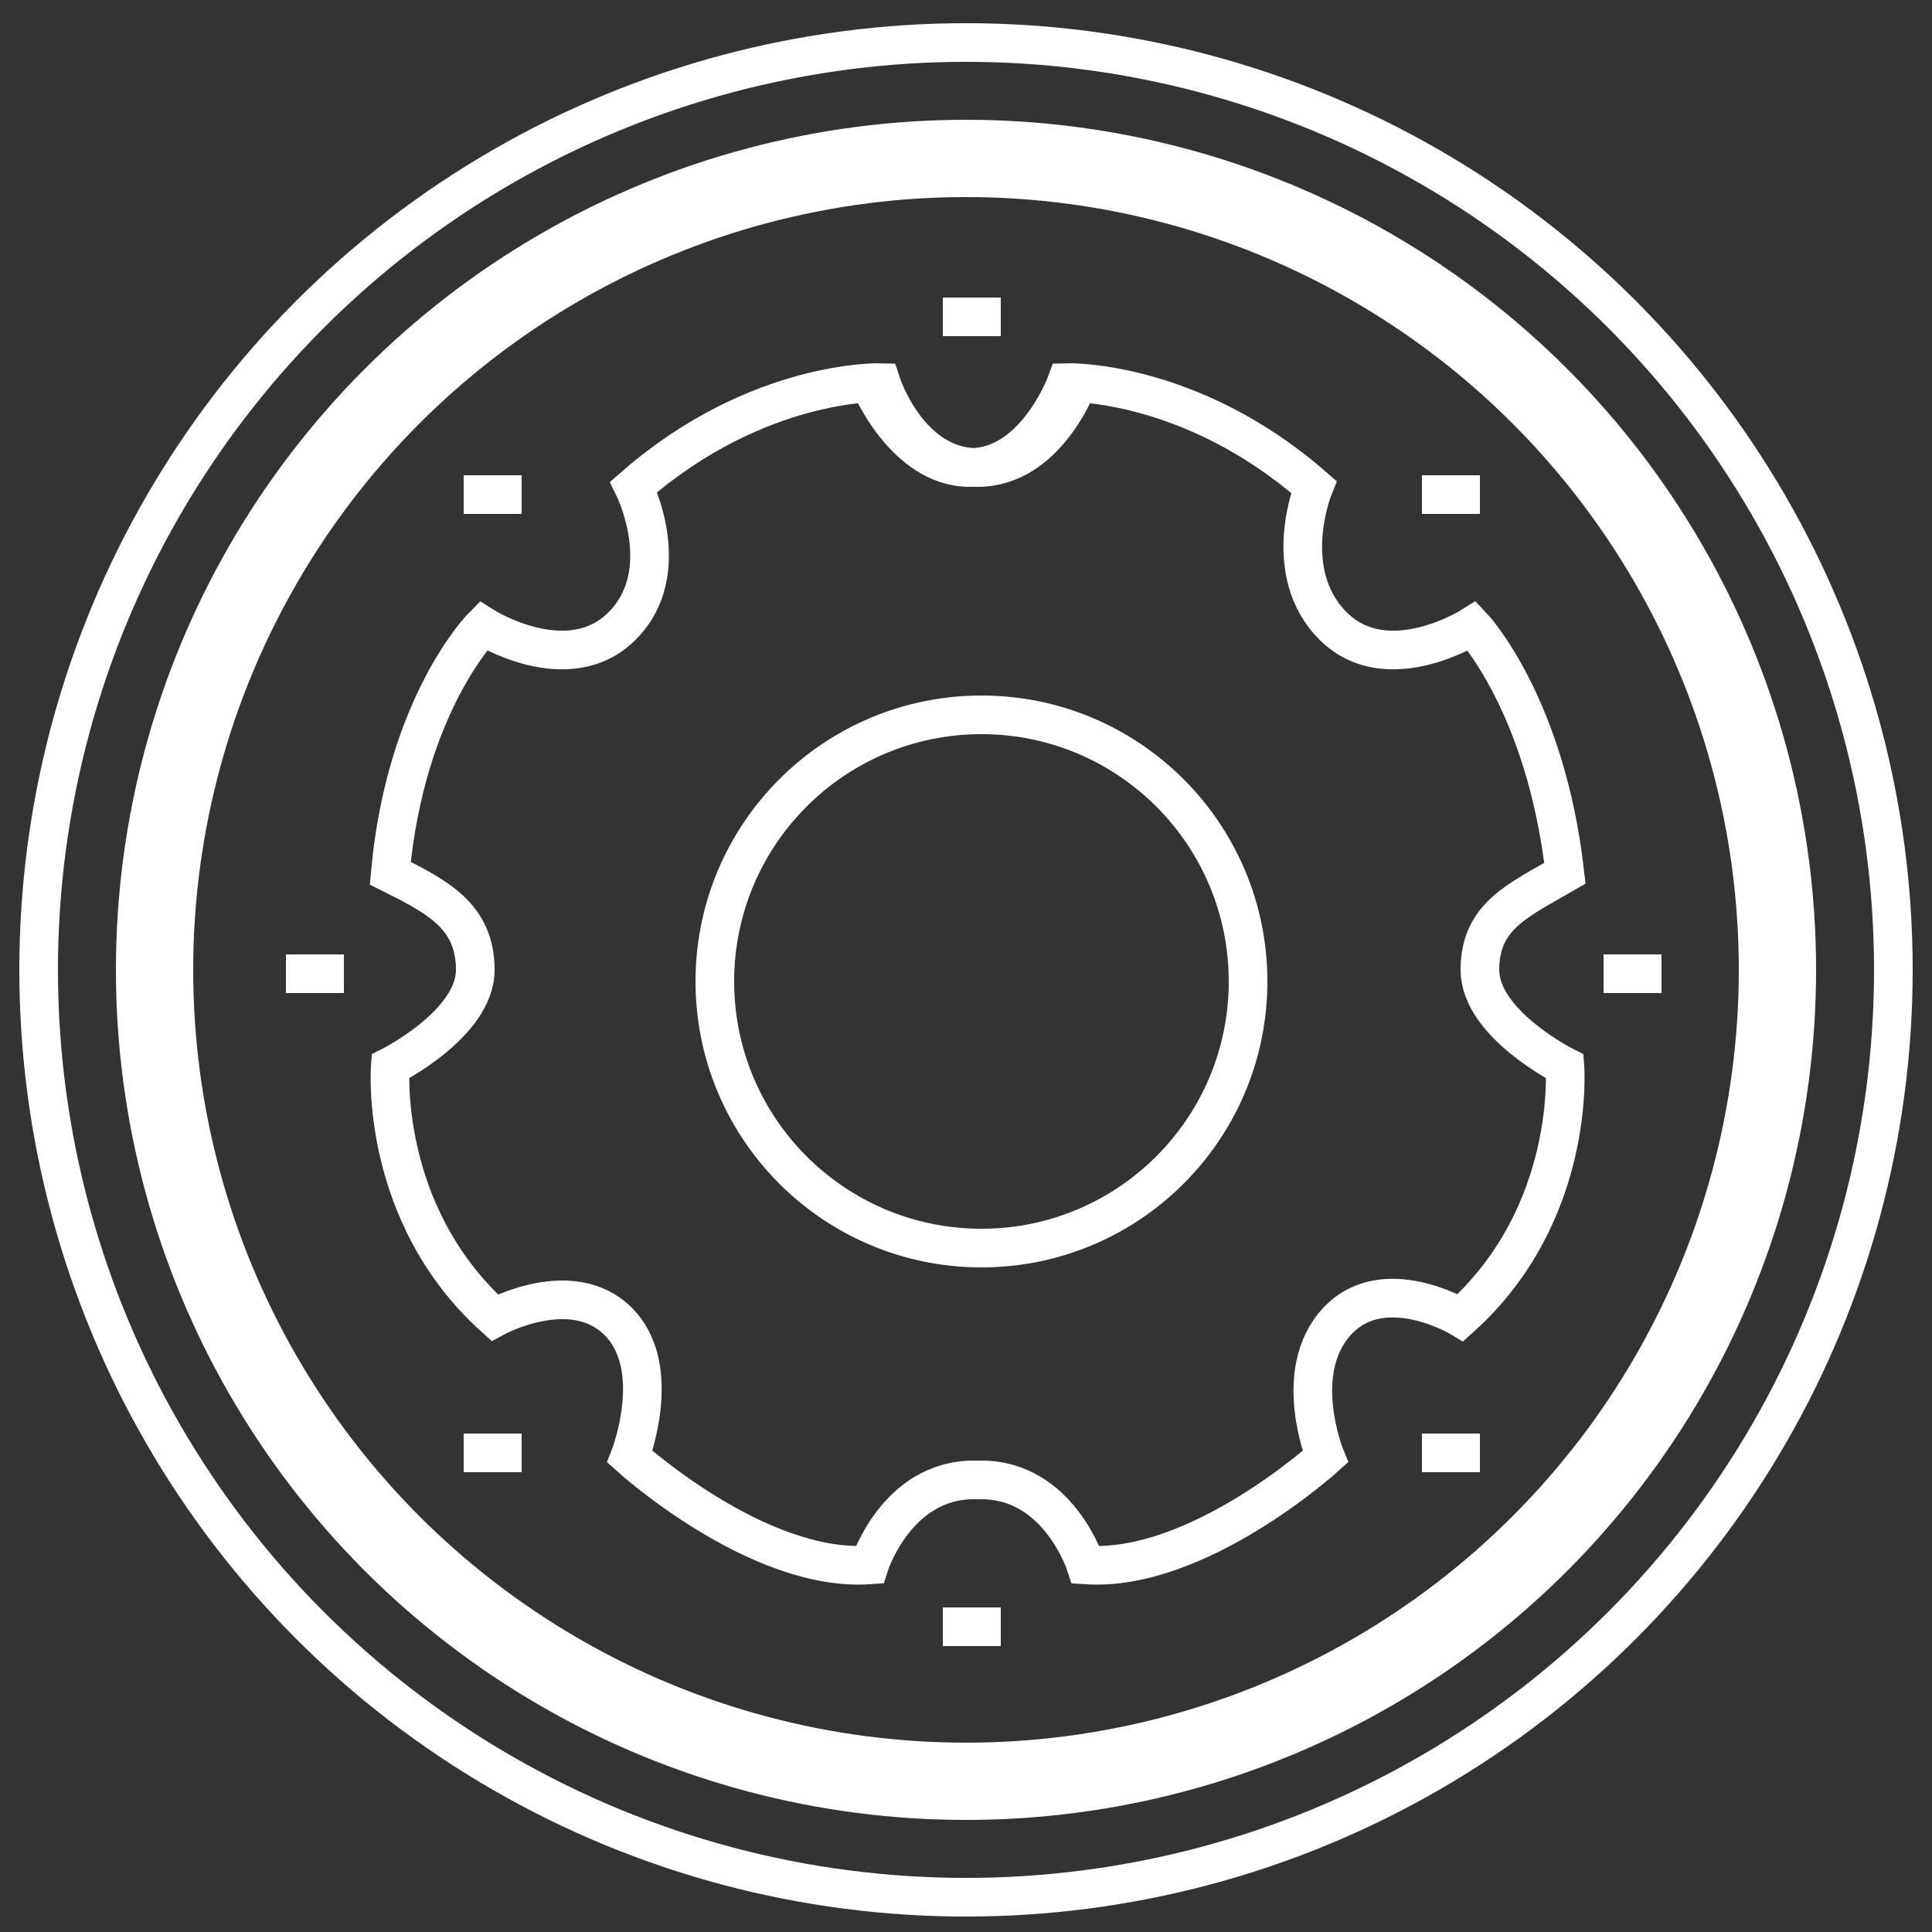<?xml version="1.0" encoding="utf-8"?>
<!-- Generator: Adobe Illustrator 22.1.0, SVG Export Plug-In . SVG Version: 6.00 Build 0)  -->
<svg version="1.1" id="圖層_1" xmlns="http://www.w3.org/2000/svg" xmlns:xlink="http://www.w3.org/1999/xlink" x="0px" y="0px"
	 viewBox="0 0 50 50" style="enable-background:new 0 0 50 50;" xml:space="preserve">
<rect x="0" y="0" width="50" height="50" fill="#333333" stroke="none"/>
<style type="text/css">
	.st0{fill:none;stroke:#FFFFFF;stroke-miterlimit:10;}
	.st1{fill:none;stroke:#FFFFFF;stroke-width:2;stroke-miterlimit:10;}
</style>
<g>
	<circle class="st0" cx="25" cy="25.1" r="24"/>
	<circle class="st1" cx="25" cy="25.1" r="21"/>
	<path class="st0" d="M27.9,9.9c0,0-0.8,2.2-2.6,2.2s-2.5-2.2-2.5-2.2s-3.2-0.1-6.4,2.7c0,0,1.1,2.2-0.3,3.6s-3.6,0-3.6,0
		s-2,2-2.4,6.4c1.2,0.6,2.2,1.1,2.2,2.5s-2.2,2.5-2.2,2.5s-0.3,3.8,2.7,6.5c0,0,2-1.1,3.2,0.1s0.3,3.5,0.3,3.5s3.3,3,6.2,2.8
		c0,0,0.7-2.2,2.7-2.2h0.2c2,0,2.7,2.2,2.7,2.2c2.9,0.2,6.2-2.8,6.2-2.8s-0.9-2.2,0.3-3.5s3.2-0.1,3.2-0.1c3-2.7,2.7-6.5,2.7-6.5
		s-2.2-1.1-2.2-2.5s1-1.8,2.2-2.5c-0.5-4.4-2.4-6.4-2.4-6.4s-2.2,1.4-3.6,0S34,12.6,34,12.6c-3.2-2.8-6.4-2.7-6.4-2.7
		s-0.8,2.2-2.5,2.2s-2.6-2.2-2.6-2.2"/>
	<circle class="st0" cx="25.4" cy="25.4" r="6.9"/>
	<line class="st0" x1="7.4" y1="25.2" x2="8.9" y2="25.2"/>
	<line class="st0" x1="12" y1="37.6" x2="13.5" y2="37.6"/>
	<line class="st0" x1="24.4" y1="42.1" x2="25.9" y2="42.1"/>
	<line class="st0" x1="24.4" y1="8.2" x2="25.9" y2="8.2"/>
	<line class="st0" x1="36.8" y1="37.6" x2="38.3" y2="37.6"/>
	<line class="st0" x1="41.5" y1="25.2" x2="43" y2="25.2"/>
	<line class="st0" x1="36.8" y1="12.8" x2="38.3" y2="12.8"/>
	<line class="st0" x1="12" y1="12.8" x2="13.5" y2="12.8"/>
</g>
</svg>
